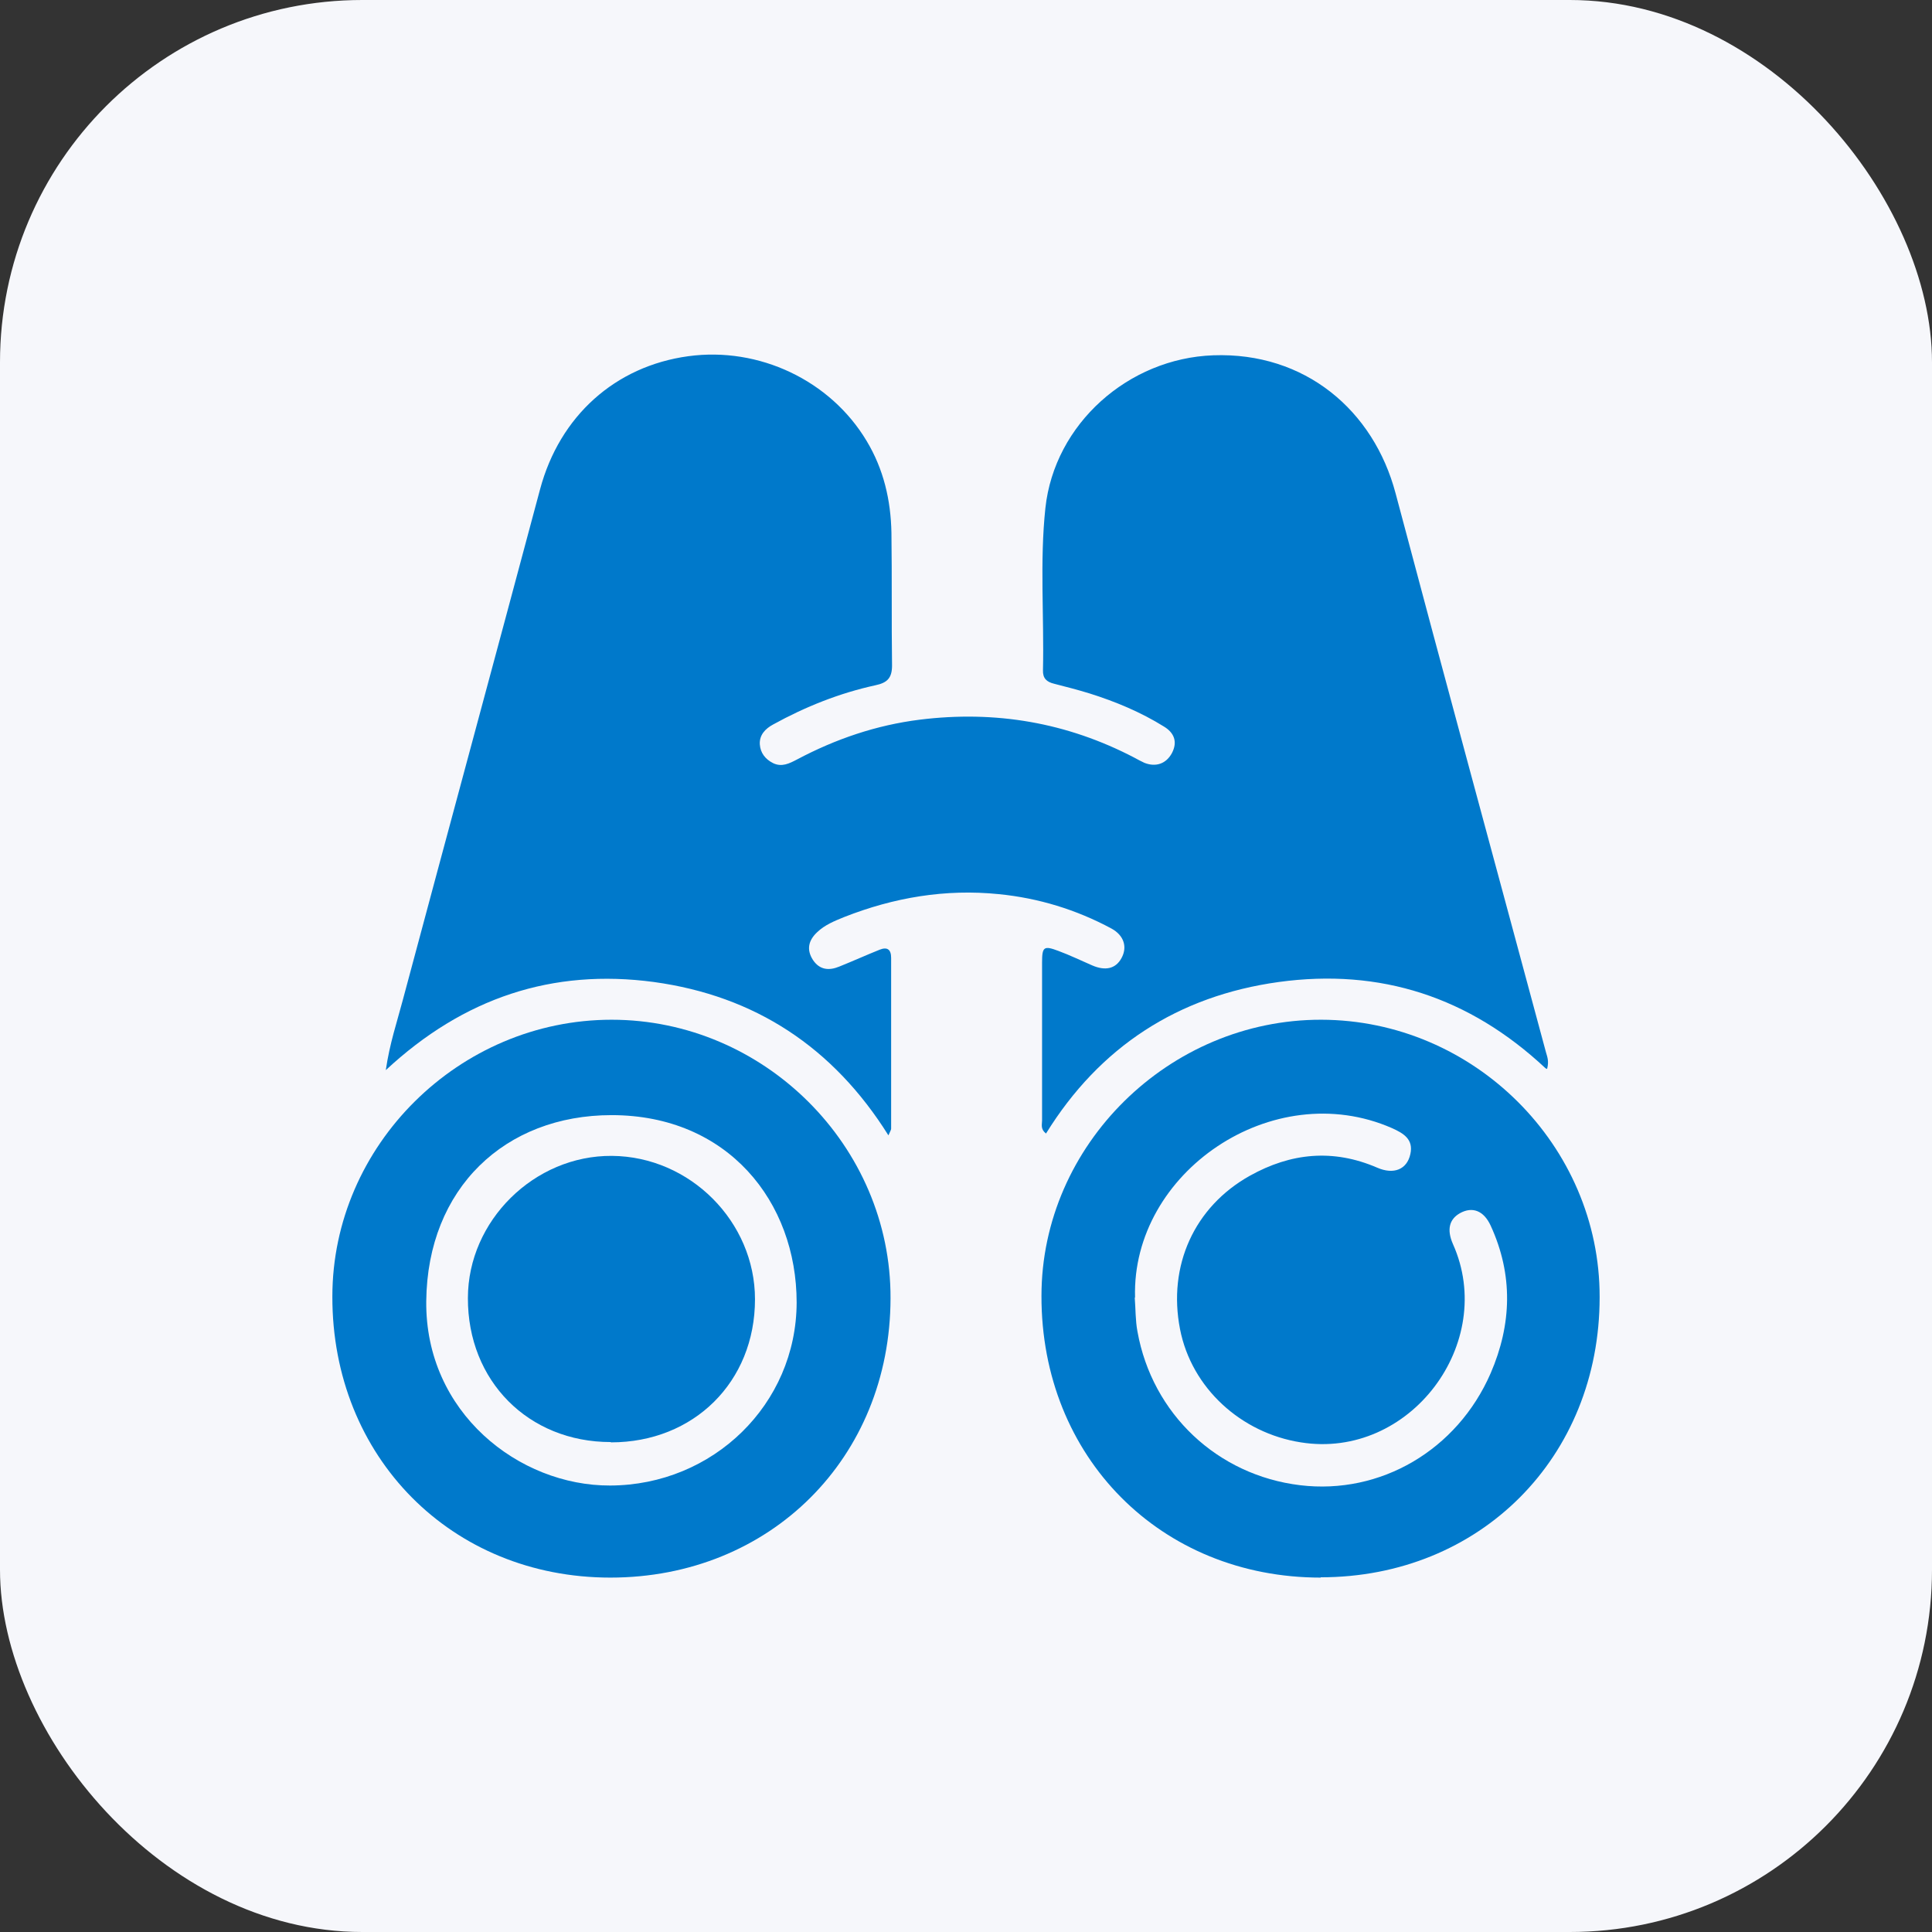 <?xml version="1.0" encoding="UTF-8"?>
<svg id="Layer_1" data-name="Layer 1" xmlns="http://www.w3.org/2000/svg" width="64" height="64" viewBox="0 0 64 64">
  <rect x="0" y="0" width="64" height="64" fill="#333333" stroke="none"/>
  <defs>
    <style>
      .cls-1 {
        fill: #0079cb;
      }

      .cls-1, .cls-2 {
        stroke-width: 0px;
      }

      .cls-2 {
        fill: #f6f7fb;
      }
    </style>
  </defs>
  <rect class="cls-2" width="64" height="64" rx="12" ry="12"/>
  <g>
    <path class="cls-1" d="M51.2,35.39c-2.53-2.37-5.48-3.32-8.84-2.86-3.33.46-5.93,2.14-7.71,5.02-.19-.15-.13-.3-.13-.43,0-1.75,0-3.49,0-5.24,0-.52.06-.56.54-.38.38.14.75.32,1.12.48.44.19.78.11.97-.24.2-.36.09-.75-.33-.98-1.17-.63-2.42-1.01-3.73-1.14-1.77-.18-3.48.11-5.13.76-.32.13-.64.26-.89.5-.29.27-.36.58-.14.92.22.33.53.36.87.22.45-.18.89-.38,1.34-.56.25-.1.38-.01.38.27,0,1.89,0,3.77,0,5.66,0,.04-.03.08-.09.22-1.83-2.92-4.42-4.62-7.77-5.08-3.36-.45-6.3.52-8.88,2.92.13-.89.37-1.59.56-2.31,1.51-5.64,3.04-11.28,4.55-16.93.65-2.43,2.49-4.08,4.91-4.41,2.34-.32,4.71.8,5.91,2.81.56.93.8,1.96.82,3.04.02,1.47,0,2.93.02,4.4,0,.42-.17.57-.55.65-1.19.26-2.32.71-3.39,1.3-.26.14-.46.35-.44.66.02.28.18.49.44.62.29.14.54.01.79-.12,1.28-.68,2.63-1.14,4.07-1.32,2.5-.31,4.87.09,7.11,1.26.11.06.22.12.33.17.38.15.72.03.91-.32.2-.38.07-.68-.26-.88-.77-.48-1.61-.83-2.47-1.1-.39-.12-.78-.22-1.17-.32-.25-.06-.38-.18-.37-.45.04-1.79-.11-3.59.08-5.37.3-2.79,2.75-4.96,5.56-5.06,3.04-.11,5.31,1.82,6.04,4.57,1.64,6.18,3.32,12.34,4.98,18.51.04.15.11.29.04.56Z"/>
    <path class="cls-1" d="M43.75,52.26c-5.3,0-9.26-3.99-9.25-9.33,0-5,4.23-9.16,9.27-9.15,5.05.01,9.23,4.17,9.22,9.19,0,5.31-3.96,9.28-9.24,9.28ZM37.59,42.99c.03.37.02.75.09,1.12.49,2.73,2.65,4.76,5.39,5.09,2.66.32,5.2-1.16,6.31-3.71.7-1.62.75-3.26,0-4.89-.23-.5-.61-.64-1.02-.41-.35.2-.44.54-.23,1.02,1.47,3.28-1.43,7.15-5.04,6.57-1.98-.31-3.62-1.8-4-3.75-.41-2.1.47-4.05,2.31-5.08,1.36-.76,2.76-.9,4.22-.27.55.24.99.06,1.1-.45.11-.49-.23-.69-.61-.86-3.95-1.73-8.63,1.47-8.51,5.61Z"/>
    <path class="cls-1" d="M20.22,52.26c-5.27,0-9.22-4-9.21-9.31,0-5.01,4.2-9.17,9.25-9.17,5.06,0,9.26,4.19,9.24,9.23-.01,5.29-3.99,9.25-9.28,9.25ZM26.39,43.15c0-3.34-2.28-6.21-6.13-6.21-3.53,0-6.1,2.42-6.14,6.16-.04,3.69,3.07,6.12,6.09,6.11,3.41-.01,6.17-2.69,6.18-6.06Z"/>
    <path class="cls-1" d="M20.23,47.77c-2.73,0-4.74-2.03-4.73-4.77,0-2.56,2.2-4.73,4.77-4.71,2.59.02,4.74,2.18,4.74,4.75,0,2.74-2.03,4.74-4.77,4.74Z"/>
  </g>
</svg>